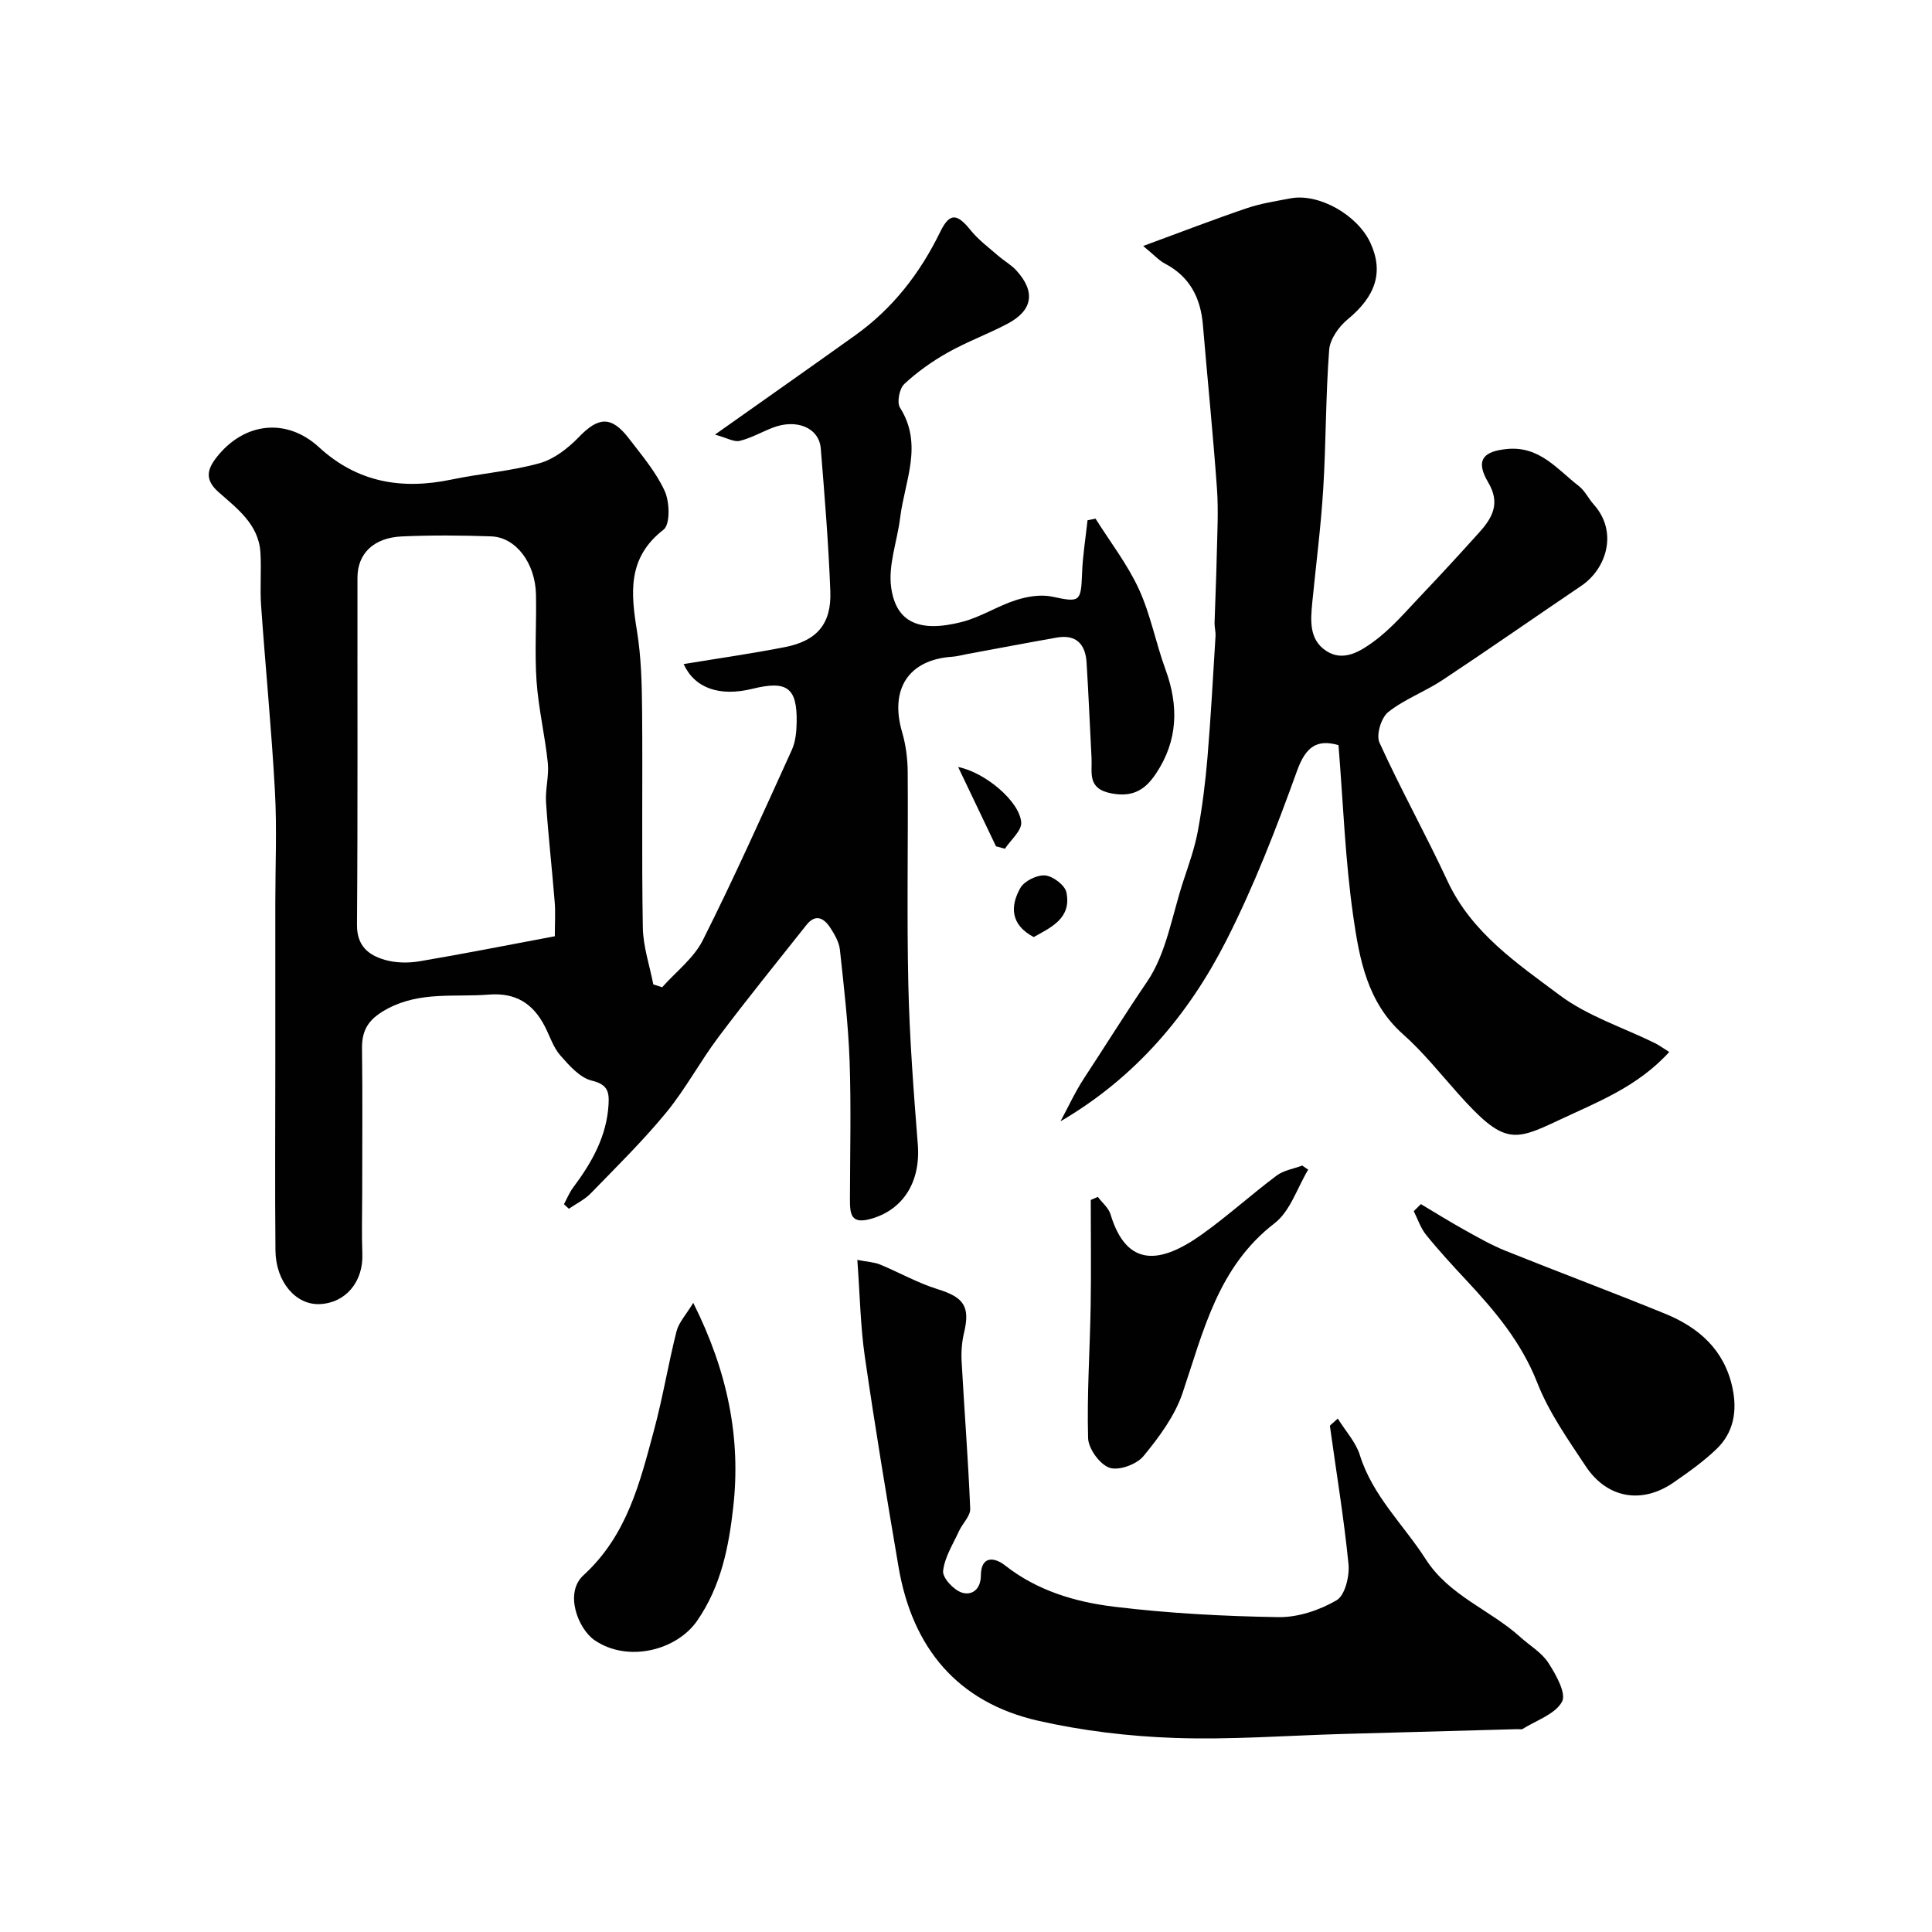 <svg enable-background="new 0 0 400 400" viewBox="0 0 400 400" xmlns="http://www.w3.org/2000/svg"><g fill="#010102"><path d="m116.76 249.32c.62-1.15 1.12-2.41 1.9-3.45 3.87-5.17 6.98-10.64 7.34-17.29.14-2.54-.23-4.07-3.45-4.84-2.48-.59-4.71-3.14-6.56-5.25-1.46-1.67-2.16-4.01-3.22-6.04-2.43-4.69-6-6.97-11.57-6.53-6.99.56-14.05-.69-20.81 2.84-3.75 1.96-5.49 4.12-5.44 8.27.13 10 .04 20 .04 30 0 4.19-.13 8.39.03 12.57.22 5.74-3.41 10.15-8.81 10.4-4.95.23-9.12-4.6-9.18-11.11-.12-12.83-.03-25.66-.03-38.5 0-11.17 0-22.33 0-33.5 0-7.7.35-15.42-.08-23.1-.7-12.81-1.96-25.58-2.86-38.38-.26-3.65.08-7.34-.14-10.99-.35-5.88-4.85-9.14-8.71-12.57-2.86-2.55-2.32-4.68-.37-7.17 5.7-7.27 14.49-8.25 21.2-2.09 7.99 7.34 17.2 8.84 27.47 6.69 6.04-1.26 12.29-1.73 18.21-3.38 3-.84 5.91-3.11 8.14-5.42 4.03-4.19 6.73-4.42 10.34.29 2.68 3.5 5.62 6.95 7.42 10.89 1.04 2.27 1.16 6.92-.24 8-7.52 5.82-6.78 13.11-5.49 21.06.87 5.37 1 10.89 1.05 16.35.13 15-.11 30 .15 44.99.07 3.93 1.41 7.83 2.17 11.75.61.2 1.22.39 1.83.59 2.86-3.22 6.55-6.02 8.42-9.74 6.51-12.95 12.43-26.2 18.43-39.4.78-1.71.97-3.8 1-5.73.12-7.14-1.99-8.69-9.12-6.93-6.85 1.69-11.99-.11-14.28-5.11 7.01-1.16 14.01-2.15 20.95-3.51 6.65-1.3 9.67-4.82 9.42-11.53-.37-9.88-1.18-19.74-1.98-29.6-.35-4.31-5.03-6.22-10-4.28-2.28.89-4.45 2.14-6.79 2.71-1.16.28-2.61-.61-5.11-1.3 10.61-7.51 19.85-13.99 29.02-20.55 7.78-5.56 13.42-12.83 17.62-21.44 1.98-4.06 3.52-3.77 6.31-.3 1.6 1.98 3.72 3.55 5.66 5.24 1.23 1.07 2.71 1.89 3.8 3.08 4.01 4.41 3.39 8.27-1.89 11.04-4.04 2.13-8.37 3.71-12.34 5.95-3.21 1.81-6.31 4-8.99 6.51-1.01.94-1.57 3.81-.89 4.88 4.87 7.68.97 15.22.04 22.78-.59 4.83-2.5 9.78-1.87 14.4 1 7.35 5.89 9.46 14.71 7.18 3.85-.99 7.34-3.29 11.15-4.51 2.35-.75 5.13-1.21 7.49-.71 5.71 1.22 5.96 1.14 6.18-4.83.13-3.67.74-7.32 1.13-10.98.55-.11 1.1-.22 1.66-.34 3.03 4.83 6.59 9.42 8.96 14.56 2.43 5.28 3.51 11.17 5.52 16.66 2.77 7.55 2.58 14.72-1.93 21.51-2.15 3.24-4.64 5.02-9.22 4.16-5.14-.96-3.99-4.29-4.16-7.38-.36-6.59-.61-13.18-1.03-19.76-.24-3.76-2.16-5.83-6.15-5.13-6.26 1.1-12.5 2.3-18.75 3.45-.96.18-1.92.45-2.89.52-9.05.59-13.02 6.69-10.39 15.64.77 2.63 1.13 5.48 1.15 8.23.11 14.66-.2 29.34.13 43.99.25 11.04 1.09 22.08 1.96 33.1.61 7.74-2.98 13.31-9.24 15.28-4.66 1.47-4.81-.74-4.81-4.04.02-9.5.26-19.01-.07-28.49-.28-7.71-1.18-15.4-2.01-23.07-.17-1.54-1.06-3.09-1.93-4.44-1.32-2.05-3.06-3.11-5.01-.65-6.1 7.7-12.29 15.33-18.19 23.18-3.82 5.08-6.83 10.78-10.85 15.67-4.83 5.87-10.29 11.23-15.6 16.7-1.26 1.3-3.01 2.14-4.53 3.19-.33-.31-.67-.62-1.02-.94zm-1.89-55.48c0-2.82.15-4.98-.03-7.12-.55-6.87-1.33-13.71-1.79-20.59-.18-2.7.64-5.48.37-8.16-.58-5.65-1.93-11.23-2.33-16.89-.42-5.96 0-11.98-.12-17.97-.13-6.53-4.16-11.88-9.27-12.06-6.15-.22-12.32-.26-18.47.01-5.84.25-9.21 3.53-9.22 8.52-.03 23.96.08 47.93-.1 71.89-.03 4.41 2.4 6.29 5.81 7.27 2.23.64 4.81.67 7.11.29 9.29-1.57 18.53-3.41 28.04-5.19z"/><path d="m345.6 217.8c-6.65 7.3-15.01 10.41-22.94 14.16-9.3 4.39-11.35 5.01-20.75-5.51-3.74-4.19-7.28-8.64-11.46-12.35-7.37-6.55-8.99-15.52-10.26-24.29-1.69-11.7-2.1-23.58-3.07-35.54-4.41-1.25-6.75.24-8.58 5.32-4.3 11.93-8.91 23.85-14.65 35.14-7.81 15.36-18.8 28.36-34.33 37.43 1.63-3.01 3.06-6.16 4.94-9.01 4.35-6.61 8.52-13.35 12.98-19.88 4.04-5.93 5.19-13.84 7.53-20.9 1.12-3.39 2.34-6.8 2.99-10.3.93-5.02 1.56-10.11 1.99-15.19.7-8.37 1.15-16.76 1.67-25.15.06-.92-.22-1.85-.2-2.78.13-4.57.36-9.14.45-13.71.1-4.69.38-9.4.05-14.07-.81-11.3-1.96-22.58-2.91-33.88-.47-5.62-2.71-10.02-7.89-12.73-1.16-.6-2.08-1.66-4.48-3.63 7.99-2.94 14.66-5.52 21.44-7.82 2.91-.99 6.01-1.46 9.05-2.04 5.83-1.12 13.87 3.39 16.56 9.22 2.79 6.05 1.07 11.07-4.7 15.82-1.83 1.5-3.67 4.1-3.84 6.32-.73 9.57-.64 19.2-1.23 28.78-.48 7.87-1.5 15.7-2.27 23.55-.36 3.73-.68 7.67 2.9 10.01 3.56 2.34 7.12.02 9.76-1.9 3.78-2.75 6.88-6.47 10.15-9.89 3.99-4.19 7.9-8.46 11.77-12.76 2.71-3.02 4.42-6 1.85-10.34-2.69-4.53-1.14-6.47 4-6.93 6.67-.6 10.33 4.25 14.77 7.69 1.25.97 1.98 2.58 3.07 3.8 5.13 5.72 2.59 13.35-2.53 16.82-9.6 6.49-19.1 13.13-28.76 19.53-3.63 2.41-7.89 3.96-11.26 6.64-1.45 1.15-2.53 4.73-1.81 6.31 4.41 9.7 9.61 19.04 14.11 28.71 4.98 10.68 14.39 17.01 23.23 23.61 5.78 4.32 13.05 6.64 19.64 9.88.84.41 1.61.98 3.02 1.86z"/><path d="m276.97 293.69c1.66 2.67 3.75 4.92 4.57 7.56 2.64 8.48 9.06 14.42 13.65 21.58 4.87 7.58 13.32 10.45 19.59 16.12 1.95 1.77 4.42 3.19 5.79 5.32 1.57 2.43 3.77 6.35 2.83 8.05-1.43 2.6-5.3 3.85-8.16 5.64-.24.15-.65.03-.99.04-12.1.33-24.2.66-36.3 1-11.6.33-23.22 1.23-34.8.82-9.45-.33-19.01-1.47-28.22-3.56-16.72-3.8-26.04-15.12-28.89-31.81-2.47-14.48-4.87-28.98-6.98-43.52-.92-6.35-1.02-12.81-1.56-20.08 2.12.41 3.5.46 4.69.95 4 1.65 7.83 3.84 11.94 5.11 5.43 1.69 6.77 3.57 5.46 9.04-.45 1.89-.6 3.92-.5 5.86.56 10.19 1.37 20.38 1.78 30.57.06 1.49-1.58 3.01-2.3 4.58-1.25 2.73-3 5.44-3.31 8.3-.15 1.4 2.17 3.91 3.86 4.46 1.99.66 3.94-.54 3.96-3.54.02-4.07 2.76-3.84 5-2.08 6.67 5.24 14.53 7.57 22.56 8.55 11.28 1.37 22.69 1.98 34.05 2.16 4.05.06 8.5-1.43 12.03-3.49 1.75-1.02 2.72-5.02 2.47-7.51-.95-9.55-2.53-19.03-3.84-28.54-.03-.2.45-.46 1.62-1.58z"/><path d="m294.18 249.3c2.99 1.78 5.94 3.63 8.97 5.31 2.8 1.56 5.61 3.17 8.57 4.36 10.98 4.41 22.06 8.55 33.02 13.02 6.97 2.84 12.24 7.47 13.93 15.26 1.04 4.81.32 9.3-3.29 12.76-2.7 2.59-5.8 4.79-8.89 6.93-6.55 4.53-13.77 3.3-18.19-3.38-3.68-5.56-7.63-11.15-10.03-17.29-3.28-8.37-8.75-14.85-14.68-21.2-2.86-3.07-5.71-6.16-8.34-9.42-1.13-1.4-1.72-3.25-2.55-4.89.49-.49.99-.97 1.48-1.46z"/><path d="m143.53 269.74c7.16 14.28 9.89 28.06 8.28 42.3-.91 8.12-2.47 16.26-7.45 23.49-4.26 6.19-14.43 8.76-21.28 4.04-3.35-2.31-6.32-9.74-2.28-13.43 9.06-8.29 11.69-19.21 14.63-30.13 1.81-6.72 2.93-13.64 4.64-20.39.49-1.87 2.01-3.47 3.46-5.88z"/><path d="m227.29 247.8c.9 1.2 2.22 2.26 2.63 3.61 3.38 11.17 10.42 10.23 18.95 4.14 5.32-3.8 10.19-8.23 15.43-12.15 1.46-1.1 3.52-1.41 5.31-2.08.41.28.83.56 1.24.84-2.27 3.76-3.71 8.59-6.95 11.09-11.73 9.03-14.72 22.28-19.06 35.15-1.61 4.76-4.86 9.15-8.11 13.09-1.41 1.71-5.11 3.05-7.02 2.39-2.01-.69-4.37-3.94-4.43-6.13-.26-9.12.38-18.26.53-27.39.12-7.3.02-14.61.02-21.92.47-.21.97-.42 1.46-.64z"/><path d="m214.02 194.01c-4.81-2.54-4.91-6.37-2.77-10.16.82-1.45 3.46-2.75 5.13-2.6 1.62.14 4.11 2.02 4.41 3.51 1.1 5.35-3.16 7.23-6.77 9.25z"/><path d="m206.21 175.22c-2.55-5.34-5.1-10.68-7.84-16.42 5.59 1.11 12.73 7.11 13.06 11.46.13 1.72-2.17 3.63-3.37 5.46-.61-.16-1.23-.33-1.85-.5z"/></g></svg>